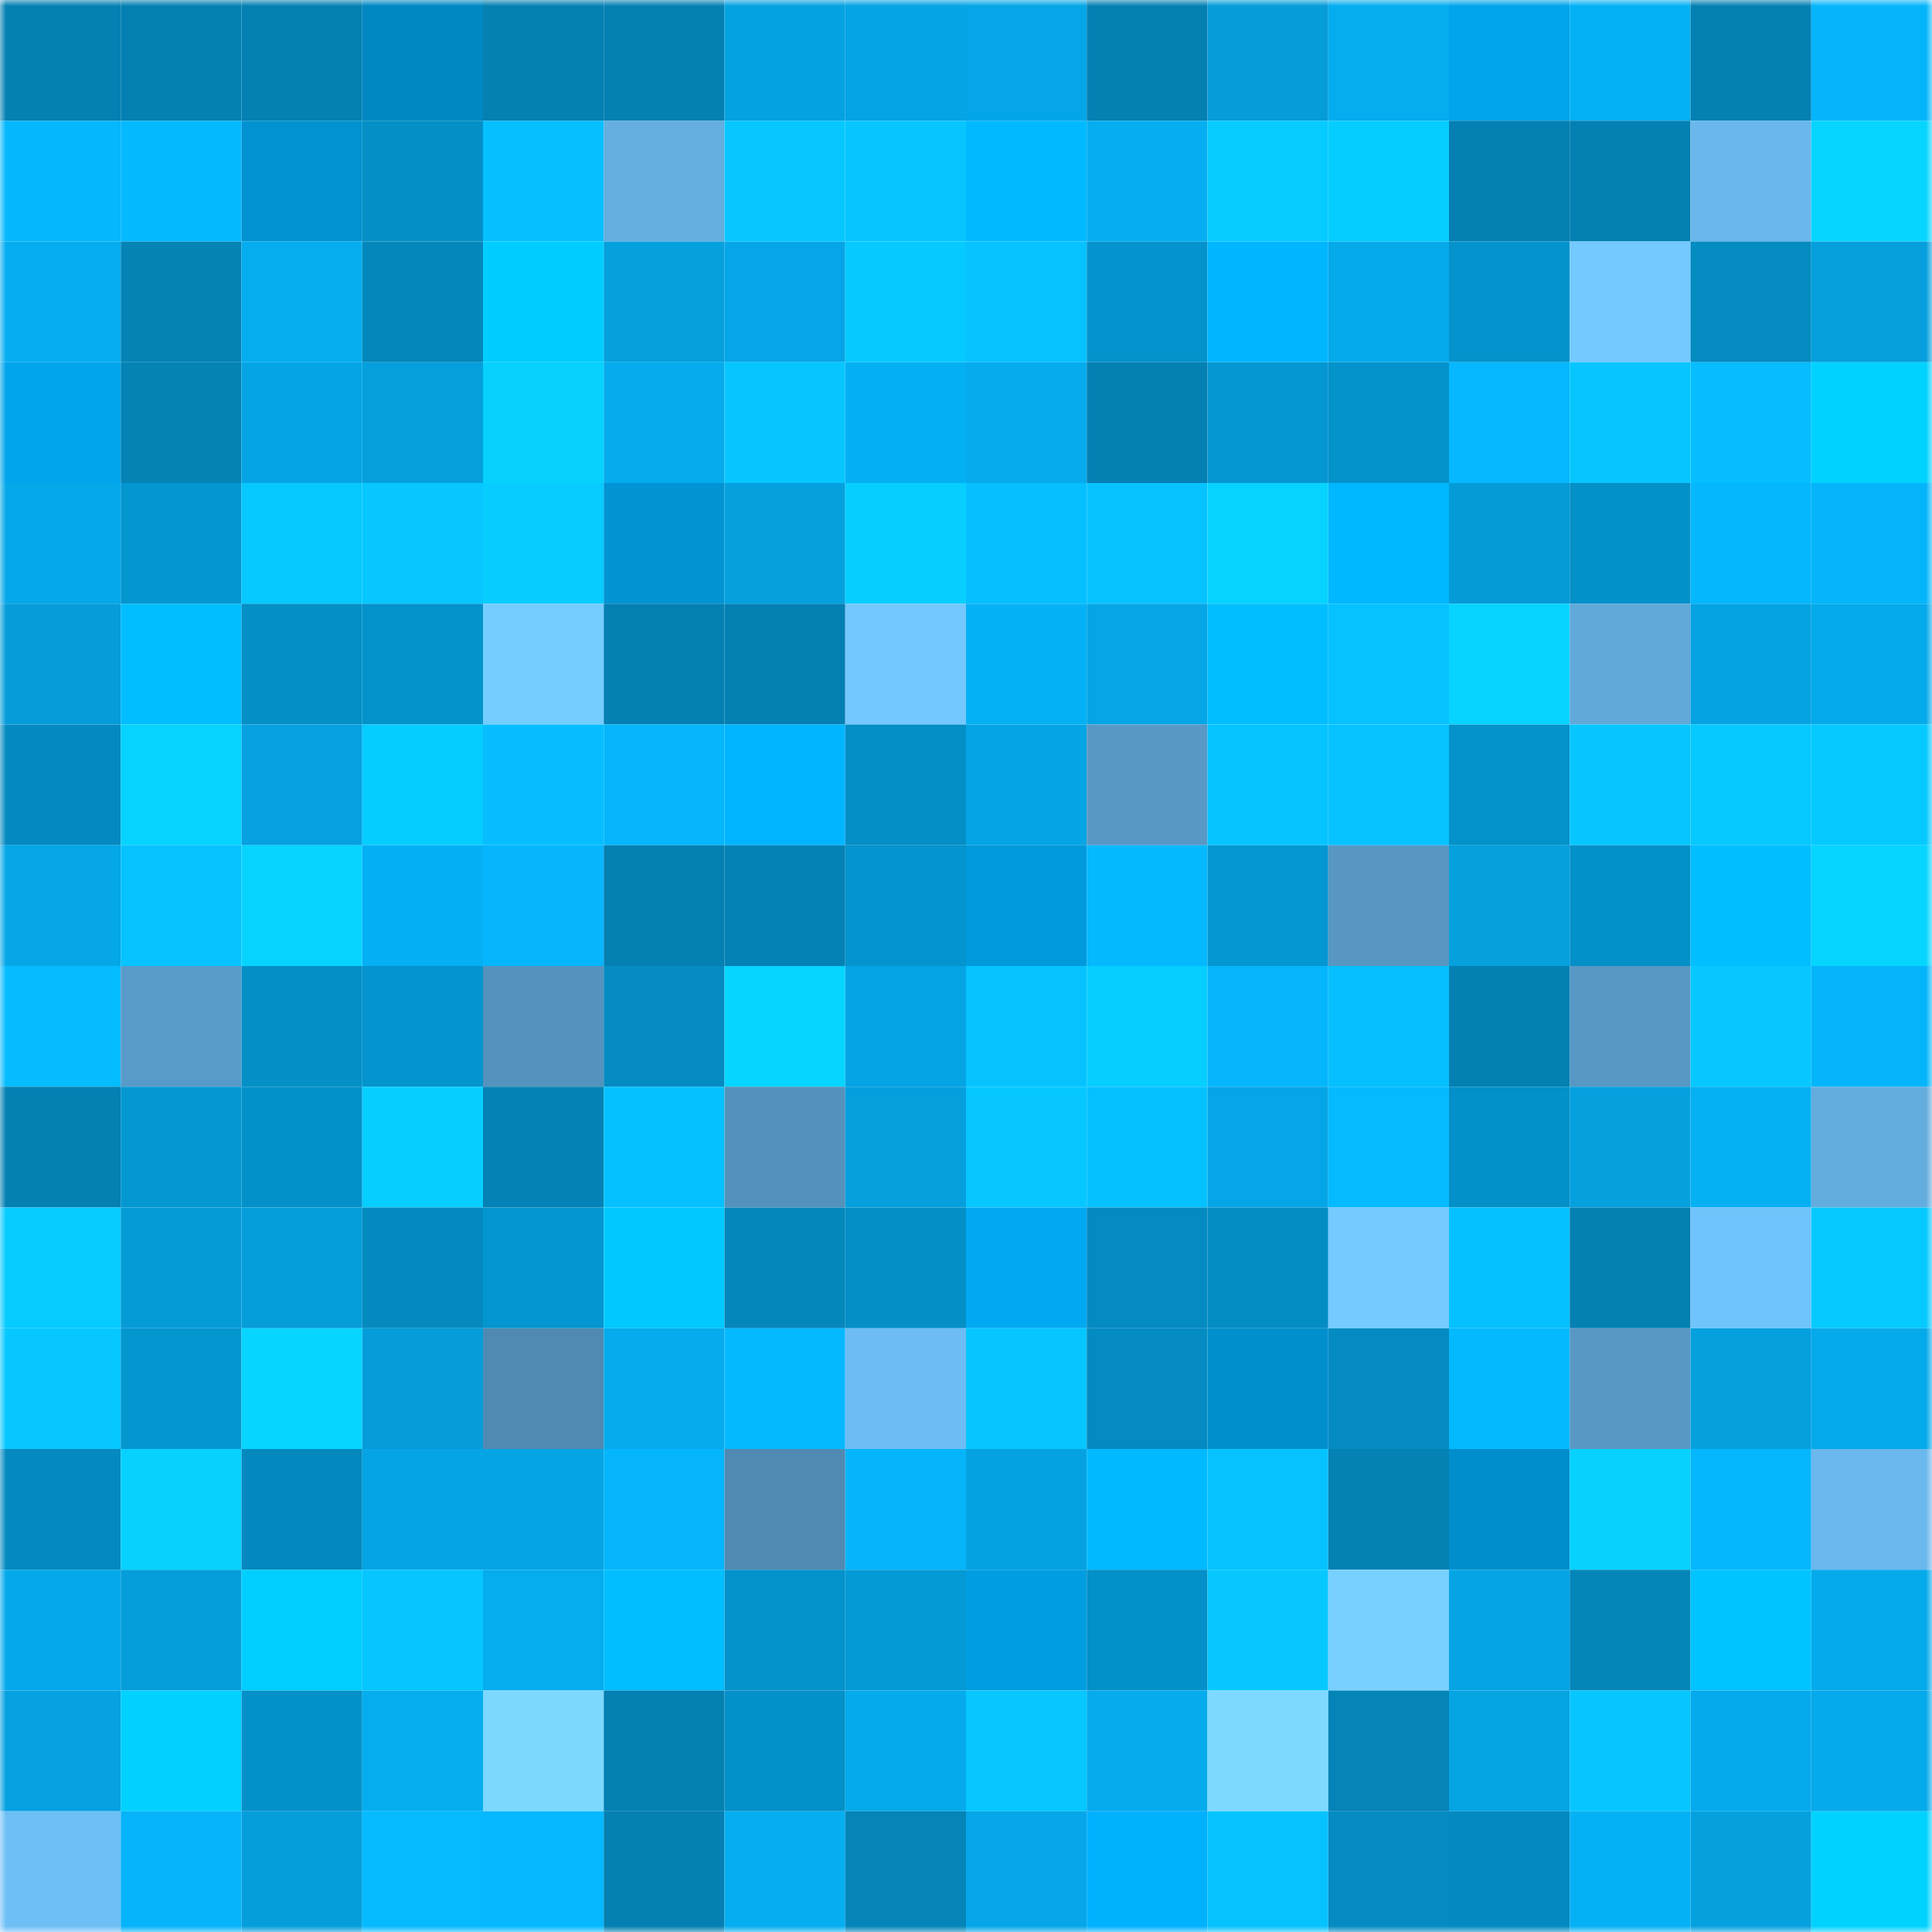 <svg viewBox="0 0 160 160" fill="none" role="img" xmlns="http://www.w3.org/2000/svg" width="240" height="240" name="ens%2Cdelonc.eth"><mask id="302176230" mask-type="alpha" maskUnits="userSpaceOnUse" x="0" y="0" width="160" height="160"><rect width="160" height="160" fill="#FFFFFF"></rect></mask><g mask="url(#302176230)"><rect x="0" y="0" width="10" height="10" fill="#0480b2"></rect><rect x="10" y="0" width="10" height="10" fill="#0480b2"></rect><rect x="20" y="0" width="10" height="10" fill="#0480b2"></rect><rect x="30" y="0" width="10" height="10" fill="#0088c3"></rect><rect x="40" y="0" width="10" height="10" fill="#0480b2"></rect><rect x="50" y="0" width="10" height="10" fill="#0480b2"></rect><rect x="60" y="0" width="10" height="10" fill="#05a2e1"></rect><rect x="70" y="0" width="10" height="10" fill="#05a4e4"></rect><rect x="80" y="0" width="10" height="10" fill="#05a6e7"></rect><rect x="90" y="0" width="10" height="10" fill="#0480b2"></rect><rect x="100" y="0" width="10" height="10" fill="#059cd9"></rect><rect x="110" y="0" width="10" height="10" fill="#05adef"></rect><rect x="120" y="0" width="10" height="10" fill="#00a5ec"></rect><rect x="130" y="0" width="10" height="10" fill="#05b1f5"></rect><rect x="140" y="0" width="10" height="10" fill="#0480b2"></rect><rect x="150" y="0" width="10" height="10" fill="#05b5fa"></rect><rect x="0" y="10" width="10" height="10" fill="#05b7fd"></rect><rect x="10" y="10" width="10" height="10" fill="#05b9ff"></rect><rect x="20" y="10" width="10" height="10" fill="#0092d1"></rect><rect x="30" y="10" width="10" height="10" fill="#048fc6"></rect><rect x="40" y="10" width="10" height="10" fill="#06bfff"></rect><rect x="50" y="10" width="10" height="10" fill="#64aee0"></rect><rect x="60" y="10" width="10" height="10" fill="#06c8ff"></rect><rect x="70" y="10" width="10" height="10" fill="#06c5ff"></rect><rect x="80" y="10" width="10" height="10" fill="#00b9ff"></rect><rect x="90" y="10" width="10" height="10" fill="#05aef1"></rect><rect x="100" y="10" width="10" height="10" fill="#06cbff"></rect><rect x="110" y="10" width="10" height="10" fill="#06cdff"></rect><rect x="120" y="10" width="10" height="10" fill="#0480b2"></rect><rect x="130" y="10" width="10" height="10" fill="#0480b2"></rect><rect x="140" y="10" width="10" height="10" fill="#69b7ec"></rect><rect x="150" y="10" width="10" height="10" fill="#06d5ff"></rect><rect x="0" y="20" width="10" height="10" fill="#05adf0"></rect><rect x="10" y="20" width="10" height="10" fill="#0483b5"></rect><rect x="20" y="20" width="10" height="10" fill="#05adef"></rect><rect x="30" y="20" width="10" height="10" fill="#0487bb"></rect><rect x="40" y="20" width="10" height="10" fill="#00cdff"></rect><rect x="50" y="20" width="10" height="10" fill="#05a0de"></rect><rect x="60" y="20" width="10" height="10" fill="#05a6e7"></rect><rect x="70" y="20" width="10" height="10" fill="#06caff"></rect><rect x="80" y="20" width="10" height="10" fill="#06c2ff"></rect><rect x="90" y="20" width="10" height="10" fill="#0493cc"></rect><rect x="100" y="20" width="10" height="10" fill="#00b6ff"></rect><rect x="110" y="20" width="10" height="10" fill="#05aaeb"></rect><rect x="120" y="20" width="10" height="10" fill="#0493cc"></rect><rect x="130" y="20" width="10" height="10" fill="#74c9ff"></rect><rect x="140" y="20" width="10" height="10" fill="#048bc0"></rect><rect x="150" y="20" width="10" height="10" fill="#059fdd"></rect><rect x="0" y="30" width="10" height="10" fill="#00a5ec"></rect><rect x="10" y="30" width="10" height="10" fill="#0483b5"></rect><rect x="20" y="30" width="10" height="10" fill="#05a5e5"></rect><rect x="30" y="30" width="10" height="10" fill="#059fdd"></rect><rect x="40" y="30" width="10" height="10" fill="#06d1ff"></rect><rect x="50" y="30" width="10" height="10" fill="#05abed"></rect><rect x="60" y="30" width="10" height="10" fill="#06c6ff"></rect><rect x="70" y="30" width="10" height="10" fill="#05aff3"></rect><rect x="80" y="30" width="10" height="10" fill="#05abed"></rect><rect x="90" y="30" width="10" height="10" fill="#0480b2"></rect><rect x="100" y="30" width="10" height="10" fill="#0497d2"></rect><rect x="110" y="30" width="10" height="10" fill="#0492ca"></rect><rect x="120" y="30" width="10" height="10" fill="#05b8ff"></rect><rect x="130" y="30" width="10" height="10" fill="#06c6ff"></rect><rect x="140" y="30" width="10" height="10" fill="#06bdff"></rect><rect x="150" y="30" width="10" height="10" fill="#00d2ff"></rect><rect x="0" y="40" width="10" height="10" fill="#05a8e9"></rect><rect x="10" y="40" width="10" height="10" fill="#0496cf"></rect><rect x="20" y="40" width="10" height="10" fill="#06c9ff"></rect><rect x="30" y="40" width="10" height="10" fill="#06c7ff"></rect><rect x="40" y="40" width="10" height="10" fill="#06ccff"></rect><rect x="50" y="40" width="10" height="10" fill="#0094d4"></rect><rect x="60" y="40" width="10" height="10" fill="#05a1df"></rect><rect x="70" y="40" width="10" height="10" fill="#06cfff"></rect><rect x="80" y="40" width="10" height="10" fill="#06bfff"></rect><rect x="90" y="40" width="10" height="10" fill="#06c3ff"></rect><rect x="100" y="40" width="10" height="10" fill="#06d3ff"></rect><rect x="110" y="40" width="10" height="10" fill="#00b8ff"></rect><rect x="120" y="40" width="10" height="10" fill="#059bd7"></rect><rect x="130" y="40" width="10" height="10" fill="#0490c8"></rect><rect x="140" y="40" width="10" height="10" fill="#05b8fe"></rect><rect x="150" y="40" width="10" height="10" fill="#05b5fa"></rect><rect x="0" y="50" width="10" height="10" fill="#059cd9"></rect><rect x="10" y="50" width="10" height="10" fill="#00beff"></rect><rect x="20" y="50" width="10" height="10" fill="#048fc6"></rect><rect x="30" y="50" width="10" height="10" fill="#0492ca"></rect><rect x="40" y="50" width="10" height="10" fill="#75ccff"></rect><rect x="50" y="50" width="10" height="10" fill="#0480b2"></rect><rect x="60" y="50" width="10" height="10" fill="#0480b2"></rect><rect x="70" y="50" width="10" height="10" fill="#73c8ff"></rect><rect x="80" y="50" width="10" height="10" fill="#05b1f5"></rect><rect x="90" y="50" width="10" height="10" fill="#05a6e6"></rect><rect x="100" y="50" width="10" height="10" fill="#00beff"></rect><rect x="110" y="50" width="10" height="10" fill="#06c2ff"></rect><rect x="120" y="50" width="10" height="10" fill="#06d3ff"></rect><rect x="130" y="50" width="10" height="10" fill="#61a9d9"></rect><rect x="140" y="50" width="10" height="10" fill="#05a3e2"></rect><rect x="150" y="50" width="10" height="10" fill="#05aaeb"></rect><rect x="0" y="60" width="10" height="10" fill="#048abf"></rect><rect x="10" y="60" width="10" height="10" fill="#06d3ff"></rect><rect x="20" y="60" width="10" height="10" fill="#05a1e0"></rect><rect x="30" y="60" width="10" height="10" fill="#06cdff"></rect><rect x="40" y="60" width="10" height="10" fill="#06beff"></rect><rect x="50" y="60" width="10" height="10" fill="#05b6fc"></rect><rect x="60" y="60" width="10" height="10" fill="#00b5ff"></rect><rect x="70" y="60" width="10" height="10" fill="#048fc6"></rect><rect x="80" y="60" width="10" height="10" fill="#05a5e5"></rect><rect x="90" y="60" width="10" height="10" fill="#5898c4"></rect><rect x="100" y="60" width="10" height="10" fill="#06c4ff"></rect><rect x="110" y="60" width="10" height="10" fill="#06c2ff"></rect><rect x="120" y="60" width="10" height="10" fill="#0492ca"></rect><rect x="130" y="60" width="10" height="10" fill="#06c6ff"></rect><rect x="140" y="60" width="10" height="10" fill="#06c9ff"></rect><rect x="150" y="60" width="10" height="10" fill="#06caff"></rect><rect x="0" y="70" width="10" height="10" fill="#05a7e7"></rect><rect x="10" y="70" width="10" height="10" fill="#06c3ff"></rect><rect x="20" y="70" width="10" height="10" fill="#06d4ff"></rect><rect x="30" y="70" width="10" height="10" fill="#05aff3"></rect><rect x="40" y="70" width="10" height="10" fill="#05b6fc"></rect><rect x="50" y="70" width="10" height="10" fill="#0480b2"></rect><rect x="60" y="70" width="10" height="10" fill="#0482b5"></rect><rect x="70" y="70" width="10" height="10" fill="#0494ce"></rect><rect x="80" y="70" width="10" height="10" fill="#0099db"></rect><rect x="90" y="70" width="10" height="10" fill="#05b9ff"></rect><rect x="100" y="70" width="10" height="10" fill="#0497d1"></rect><rect x="110" y="70" width="10" height="10" fill="#5797c2"></rect><rect x="120" y="70" width="10" height="10" fill="#05a0de"></rect><rect x="130" y="70" width="10" height="10" fill="#0490c8"></rect><rect x="140" y="70" width="10" height="10" fill="#00bfff"></rect><rect x="150" y="70" width="10" height="10" fill="#06d5ff"></rect><rect x="0" y="80" width="10" height="10" fill="#05bcff"></rect><rect x="10" y="80" width="10" height="10" fill="#599bc8"></rect><rect x="20" y="80" width="10" height="10" fill="#0490c7"></rect><rect x="30" y="80" width="10" height="10" fill="#0494ce"></rect><rect x="40" y="80" width="10" height="10" fill="#5493bd"></rect><rect x="50" y="80" width="10" height="10" fill="#048bc1"></rect><rect x="60" y="80" width="10" height="10" fill="#06d5ff"></rect><rect x="70" y="80" width="10" height="10" fill="#05a4e4"></rect><rect x="80" y="80" width="10" height="10" fill="#06c3ff"></rect><rect x="90" y="80" width="10" height="10" fill="#06ceff"></rect><rect x="100" y="80" width="10" height="10" fill="#05b6fc"></rect><rect x="110" y="80" width="10" height="10" fill="#06bfff"></rect><rect x="120" y="80" width="10" height="10" fill="#0481b3"></rect><rect x="130" y="80" width="10" height="10" fill="#5898c4"></rect><rect x="140" y="80" width="10" height="10" fill="#06c8ff"></rect><rect x="150" y="80" width="10" height="10" fill="#05b5fa"></rect><rect x="0" y="90" width="10" height="10" fill="#0480b2"></rect><rect x="10" y="90" width="10" height="10" fill="#0498d3"></rect><rect x="20" y="90" width="10" height="10" fill="#0491c9"></rect><rect x="30" y="90" width="10" height="10" fill="#06cfff"></rect><rect x="40" y="90" width="10" height="10" fill="#0482b5"></rect><rect x="50" y="90" width="10" height="10" fill="#06c1ff"></rect><rect x="60" y="90" width="10" height="10" fill="#5492bc"></rect><rect x="70" y="90" width="10" height="10" fill="#059fdd"></rect><rect x="80" y="90" width="10" height="10" fill="#06c7ff"></rect><rect x="90" y="90" width="10" height="10" fill="#06c1ff"></rect><rect x="100" y="90" width="10" height="10" fill="#05a6e7"></rect><rect x="110" y="90" width="10" height="10" fill="#05baff"></rect><rect x="120" y="90" width="10" height="10" fill="#0490c8"></rect><rect x="130" y="90" width="10" height="10" fill="#05a0de"></rect><rect x="140" y="90" width="10" height="10" fill="#05b0f3"></rect><rect x="150" y="90" width="10" height="10" fill="#63adde"></rect><rect x="0" y="100" width="10" height="10" fill="#06cbff"></rect><rect x="10" y="100" width="10" height="10" fill="#059bd7"></rect><rect x="20" y="100" width="10" height="10" fill="#059dda"></rect><rect x="30" y="100" width="10" height="10" fill="#048abf"></rect><rect x="40" y="100" width="10" height="10" fill="#0496d0"></rect><rect x="50" y="100" width="10" height="10" fill="#00c9ff"></rect><rect x="60" y="100" width="10" height="10" fill="#0487bb"></rect><rect x="70" y="100" width="10" height="10" fill="#048fc6"></rect><rect x="80" y="100" width="10" height="10" fill="#00a9f2"></rect><rect x="90" y="100" width="10" height="10" fill="#048bc1"></rect><rect x="100" y="100" width="10" height="10" fill="#048dc3"></rect><rect x="110" y="100" width="10" height="10" fill="#75cbff"></rect><rect x="120" y="100" width="10" height="10" fill="#06c1ff"></rect><rect x="130" y="100" width="10" height="10" fill="#0480b2"></rect><rect x="140" y="100" width="10" height="10" fill="#70c4fc"></rect><rect x="150" y="100" width="10" height="10" fill="#06caff"></rect><rect x="0" y="110" width="10" height="10" fill="#06c7ff"></rect><rect x="10" y="110" width="10" height="10" fill="#0496cf"></rect><rect x="20" y="110" width="10" height="10" fill="#06d5ff"></rect><rect x="30" y="110" width="10" height="10" fill="#059cd9"></rect><rect x="40" y="110" width="10" height="10" fill="#508ab2"></rect><rect x="50" y="110" width="10" height="10" fill="#05abed"></rect><rect x="60" y="110" width="10" height="10" fill="#05b9ff"></rect><rect x="70" y="110" width="10" height="10" fill="#6dbdf4"></rect><rect x="80" y="110" width="10" height="10" fill="#06c6ff"></rect><rect x="90" y="110" width="10" height="10" fill="#048bc1"></rect><rect x="100" y="110" width="10" height="10" fill="#008fcd"></rect><rect x="110" y="110" width="10" height="10" fill="#048cc2"></rect><rect x="120" y="110" width="10" height="10" fill="#05b9ff"></rect><rect x="130" y="110" width="10" height="10" fill="#5898c4"></rect><rect x="140" y="110" width="10" height="10" fill="#05a0de"></rect><rect x="150" y="110" width="10" height="10" fill="#05aaeb"></rect><rect x="0" y="120" width="10" height="10" fill="#048abf"></rect><rect x="10" y="120" width="10" height="10" fill="#06d1ff"></rect><rect x="20" y="120" width="10" height="10" fill="#0489be"></rect><rect x="30" y="120" width="10" height="10" fill="#05a4e4"></rect><rect x="40" y="120" width="10" height="10" fill="#05a5e5"></rect><rect x="50" y="120" width="10" height="10" fill="#05b6fc"></rect><rect x="60" y="120" width="10" height="10" fill="#508ab2"></rect><rect x="70" y="120" width="10" height="10" fill="#05b5fa"></rect><rect x="80" y="120" width="10" height="10" fill="#05a2e1"></rect><rect x="90" y="120" width="10" height="10" fill="#00b9ff"></rect><rect x="100" y="120" width="10" height="10" fill="#06c3ff"></rect><rect x="110" y="120" width="10" height="10" fill="#0482b4"></rect><rect x="120" y="120" width="10" height="10" fill="#008fcc"></rect><rect x="130" y="120" width="10" height="10" fill="#06d1ff"></rect><rect x="140" y="120" width="10" height="10" fill="#05b7fd"></rect><rect x="150" y="120" width="10" height="10" fill="#6ab8ed"></rect><rect x="0" y="130" width="10" height="10" fill="#05a9ea"></rect><rect x="10" y="130" width="10" height="10" fill="#059edb"></rect><rect x="20" y="130" width="10" height="10" fill="#00ceff"></rect><rect x="30" y="130" width="10" height="10" fill="#06c5ff"></rect><rect x="40" y="130" width="10" height="10" fill="#05acee"></rect><rect x="50" y="130" width="10" height="10" fill="#00beff"></rect><rect x="60" y="130" width="10" height="10" fill="#0492ca"></rect><rect x="70" y="130" width="10" height="10" fill="#049ad5"></rect><rect x="80" y="130" width="10" height="10" fill="#009de1"></rect><rect x="90" y="130" width="10" height="10" fill="#0490c8"></rect><rect x="100" y="130" width="10" height="10" fill="#06c8ff"></rect><rect x="110" y="130" width="10" height="10" fill="#78d0ff"></rect><rect x="120" y="130" width="10" height="10" fill="#05a5e5"></rect><rect x="130" y="130" width="10" height="10" fill="#0486b9"></rect><rect x="140" y="130" width="10" height="10" fill="#00c4ff"></rect><rect x="150" y="130" width="10" height="10" fill="#05aaeb"></rect><rect x="0" y="140" width="10" height="10" fill="#05a1e0"></rect><rect x="10" y="140" width="10" height="10" fill="#00d1ff"></rect><rect x="20" y="140" width="10" height="10" fill="#0491c9"></rect><rect x="30" y="140" width="10" height="10" fill="#05adef"></rect><rect x="40" y="140" width="10" height="10" fill="#7cd8ff"></rect><rect x="50" y="140" width="10" height="10" fill="#0480b2"></rect><rect x="60" y="140" width="10" height="10" fill="#0490c8"></rect><rect x="70" y="140" width="10" height="10" fill="#05aaeb"></rect><rect x="80" y="140" width="10" height="10" fill="#06c7ff"></rect><rect x="90" y="140" width="10" height="10" fill="#05abed"></rect><rect x="100" y="140" width="10" height="10" fill="#7dd9ff"></rect><rect x="110" y="140" width="10" height="10" fill="#0484b7"></rect><rect x="120" y="140" width="10" height="10" fill="#05a4e3"></rect><rect x="130" y="140" width="10" height="10" fill="#06c6ff"></rect><rect x="140" y="140" width="10" height="10" fill="#05aaec"></rect><rect x="150" y="140" width="10" height="10" fill="#05aaeb"></rect><rect x="0" y="150" width="10" height="10" fill="#6ebff6"></rect><rect x="10" y="150" width="10" height="10" fill="#05b3f8"></rect><rect x="20" y="150" width="10" height="10" fill="#059edb"></rect><rect x="30" y="150" width="10" height="10" fill="#05baff"></rect><rect x="40" y="150" width="10" height="10" fill="#05b8ff"></rect><rect x="50" y="150" width="10" height="10" fill="#0480b2"></rect><rect x="60" y="150" width="10" height="10" fill="#05aef0"></rect><rect x="70" y="150" width="10" height="10" fill="#0484b7"></rect><rect x="80" y="150" width="10" height="10" fill="#05a7e8"></rect><rect x="90" y="150" width="10" height="10" fill="#00b1fe"></rect><rect x="100" y="150" width="10" height="10" fill="#06c3ff"></rect><rect x="110" y="150" width="10" height="10" fill="#048cc2"></rect><rect x="120" y="150" width="10" height="10" fill="#048ac0"></rect><rect x="130" y="150" width="10" height="10" fill="#05b1f5"></rect><rect x="140" y="150" width="10" height="10" fill="#05a1df"></rect><rect x="150" y="150" width="10" height="10" fill="#00d2ff"></rect></g></svg>
